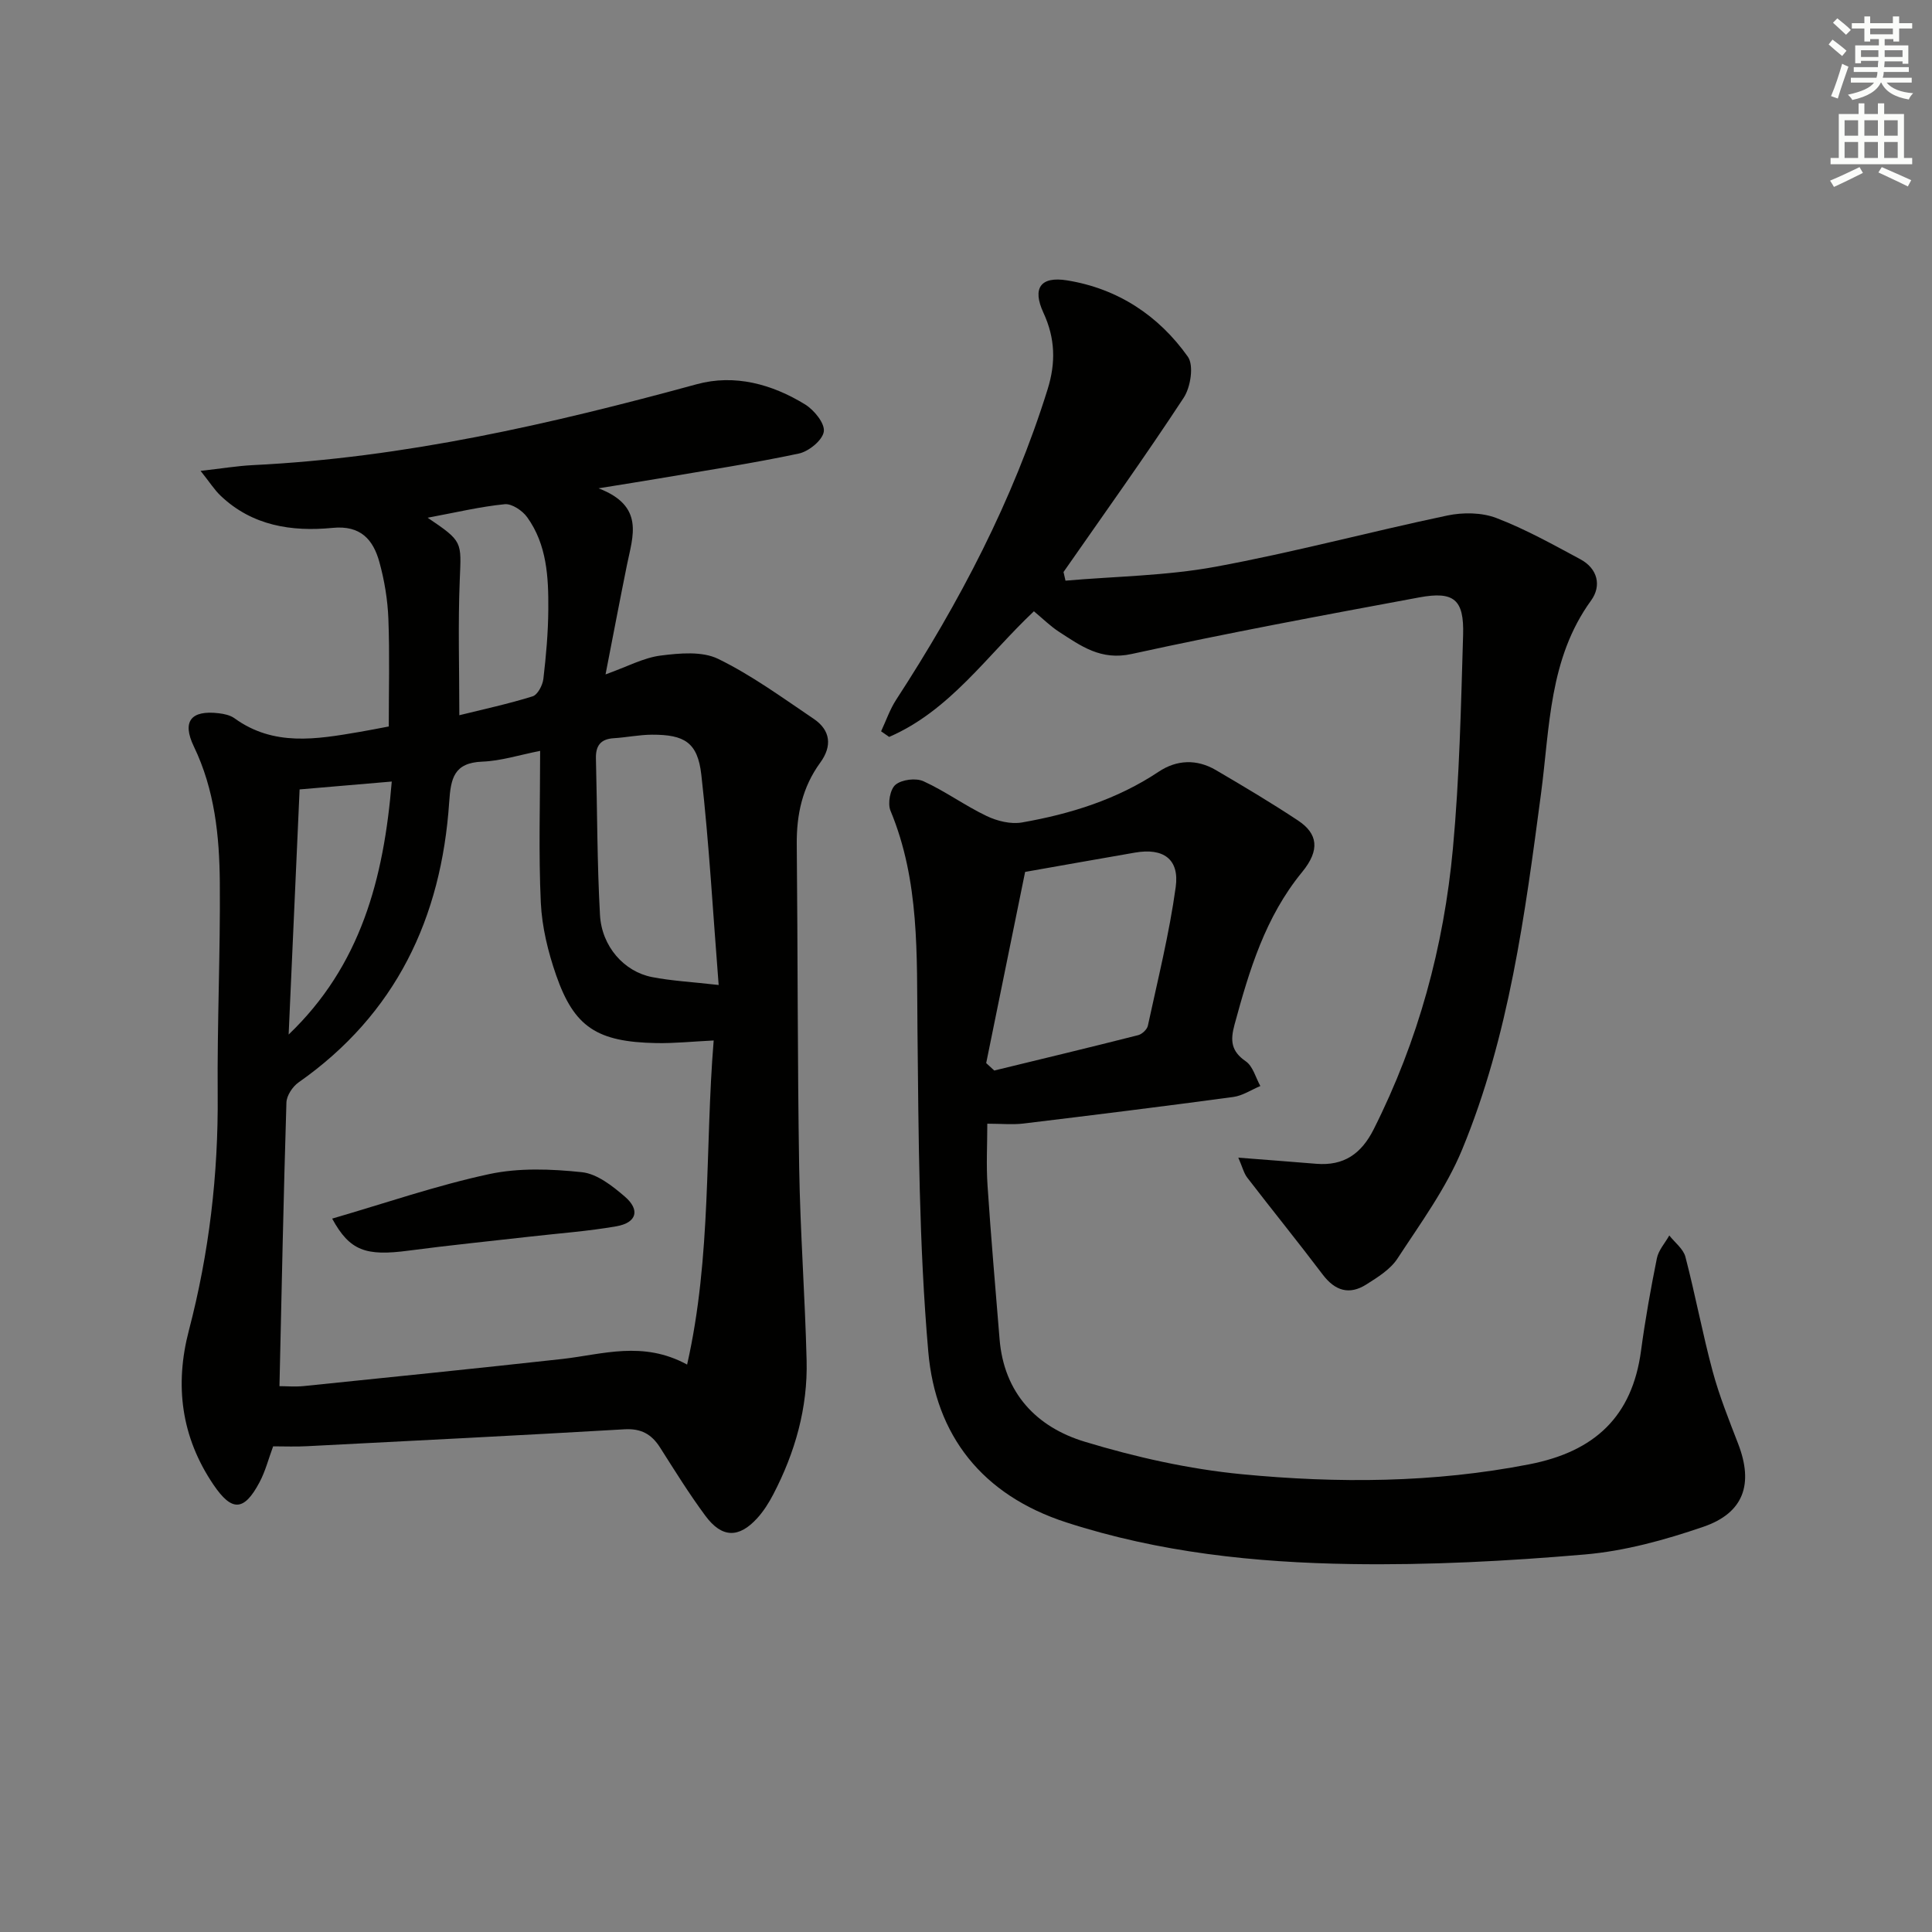 <svg enable-background="new 0 0 400 400" viewBox="0 0 400 400" xmlns="http://www.w3.org/2000/svg"><rect x="0" y="0" width="400" height="400" fill="#808080" stroke="none"/><g fill="#010100"><path d="m56.55 299.45c-.95 2.55-1.6 5.15-2.82 7.44-3.22 6.06-5.74 6.11-9.55.48-6.67-9.86-8.05-20.57-5.07-31.94 4.19-16.01 6.1-32.26 5.96-48.83-.12-14.64.56-29.28.44-43.91-.08-9.63-1.06-19.18-5.37-28.13-2.52-5.23-.58-7.57 5.14-6.89 1.12.13 2.38.4 3.27 1.04 8.11 5.88 16.98 4.35 25.87 2.83 1.95-.33 3.9-.72 6.07-1.13 0-7.45.2-14.87-.08-22.28-.15-3.94-.81-7.94-1.86-11.75-1.28-4.65-3.88-7.66-9.67-7.09-8.48.83-16.67-.42-23.22-6.67-1.24-1.18-2.17-2.67-4.13-5.13 4.44-.5 7.61-1.03 10.8-1.19 31.38-1.53 61.74-8.51 91.92-16.75 7.84-2.14 15.57-.03 22.43 4.18 1.87 1.15 4.13 3.92 3.88 5.62-.25 1.78-3.1 4.11-5.16 4.55-9.56 2.03-19.24 3.5-28.88 5.15-3.59.61-7.18 1.17-12.6 2.05 9.58 3.67 7.1 9.87 5.9 15.79-1.47 7.25-2.85 14.53-4.45 22.74 4.55-1.63 7.88-3.45 11.39-3.9 3.94-.5 8.61-.94 11.94.69 6.95 3.39 13.31 8.05 19.76 12.4 3.52 2.37 3.86 5.66 1.36 9.08-3.69 5.06-4.92 10.74-4.86 16.91.22 22.32.14 44.65.5 66.97.22 13.3 1.21 26.58 1.54 39.87.25 9.81-2.38 19.06-6.9 27.74-.91 1.75-2.01 3.49-3.33 4.94-3.8 4.17-7.31 4.11-10.72-.49-3.36-4.54-6.35-9.36-9.38-14.13-1.76-2.77-3.92-3.99-7.36-3.79-21.91 1.28-43.82 2.37-65.73 3.5-2.3.13-4.6.03-7.03.03zm85.71-16.93c5.1-22.54 3.67-44.93 5.5-67.1-4.34.21-8.13.61-11.91.54-12.23-.24-16.96-3.28-20.71-14.06-1.67-4.81-2.93-9.96-3.17-15.01-.48-10.27-.14-20.58-.14-31.43-4.27.84-8.1 2.08-11.98 2.23-5.86.23-6.52 3.43-6.85 8.38-1.61 23.97-11.03 43.89-31.17 58.02-1.25.87-2.49 2.74-2.53 4.19-.6 19.41-.99 38.84-1.44 58.71 1.46 0 3.27.16 5.05-.02 17.84-1.83 35.69-3.64 53.52-5.61 8.32-.94 16.64-3.84 25.83 1.16zm6.53-78.59c-1.18-14.89-1.97-29.26-3.59-43.54-.76-6.69-3.49-8.3-10.21-8.28-2.64.01-5.28.57-7.93.73-2.73.17-3.75 1.58-3.68 4.21.28 10.79.24 21.6.84 32.38.36 6.53 4.99 11.73 10.76 12.86 4.03.79 8.18 1 13.81 1.64zm-60.25-96.74c7.31 4.94 6.97 4.92 6.65 12.82-.38 9.2-.09 18.44-.09 28.07 4.97-1.23 10.14-2.34 15.17-3.91 1.05-.33 2.07-2.29 2.23-3.61.56-4.78.99-9.6 1.02-14.41.05-6.66-.29-13.39-4.37-19.06-.98-1.37-3.17-2.84-4.64-2.7-5.07.5-10.07 1.7-15.97 2.8zm-7.43 54.62c-6.74.58-12.75 1.09-19.08 1.63-.77 17.15-1.52 33.95-2.27 50.75 14.93-14.28 19.7-32.25 21.35-52.38z"/><path d="m204.41 232.65c0 4.28-.24 8.57.05 12.82.7 10.6 1.63 21.18 2.49 31.77.91 11.2 7.66 18.24 17.66 21.26 10.56 3.2 21.53 5.66 32.49 6.72 19.86 1.91 39.76 1.81 59.56-2.06 13.46-2.63 21.27-9.83 23.1-23.52.86-6.41 2-12.79 3.28-19.13.34-1.68 1.69-3.15 2.57-4.72 1.15 1.47 2.91 2.78 3.34 4.44 2.05 7.86 3.53 15.86 5.64 23.7 1.38 5.11 3.38 10.07 5.29 15.03 3.18 8.26 1.19 14.27-7.23 17.15-7.93 2.72-16.26 5.02-24.57 5.73-16.06 1.38-32.23 2.23-48.34 1.98-19.94-.31-39.73-2.39-58.96-8.62-17.46-5.66-27.09-18.03-28.59-35.35-1.93-22.17-2.01-44.52-2.24-66.8-.16-15.34.48-30.63-5.59-45.22-.61-1.48-.07-4.46 1.06-5.37 1.31-1.07 4.2-1.43 5.78-.71 4.51 2.06 8.58 5.05 13.06 7.19 2.19 1.05 5.02 1.75 7.34 1.34 10.04-1.76 19.68-4.76 28.3-10.51 3.74-2.49 7.89-2.64 11.82-.34 5.74 3.36 11.47 6.77 17.01 10.44 4.09 2.71 4.63 6.09.86 10.68-7.64 9.31-10.94 20.34-14 31.61-.9 3.31-.69 5.49 2.34 7.58 1.48 1.02 2.04 3.36 3.01 5.11-1.87.78-3.68 2.01-5.62 2.27-14.47 1.95-28.96 3.75-43.46 5.5-2.23.26-4.53.03-7.45.03zm-.23-12.55c.56.51 1.11 1.02 1.67 1.54 9.94-2.42 19.88-4.8 29.79-7.32.8-.2 1.84-1.17 2.01-1.94 2.06-9.55 4.44-19.07 5.77-28.73.8-5.82-2.6-8.14-8.42-7.13-7.33 1.27-14.66 2.57-22.76 4-2.67 13.09-5.37 26.33-8.06 39.58z"/><path d="m220.6 120.22c10.34-.9 20.83-1 31-2.87 16.12-2.96 32-7.24 48.06-10.62 3.24-.68 7.12-.64 10.15.52 6.01 2.3 11.7 5.48 17.39 8.54 3.59 1.93 4.42 5.49 2.22 8.53-8.74 12.04-8.54 26.24-10.37 40-3.32 25.02-6.6 50.13-16.32 73.66-3.31 8.02-8.61 15.26-13.4 22.59-1.46 2.24-4.09 3.87-6.44 5.36-3.53 2.24-6.49 1.33-9.04-2.05-5.11-6.76-10.45-13.34-15.61-20.05-.73-.95-1.02-2.24-1.86-4.15 5.97.47 11.05.85 16.14 1.27 5.67.46 9.3-2.02 11.88-7.13 9.24-18.34 14.53-37.84 16.41-58.15 1.36-14.67 1.67-29.46 2.11-44.2.22-7.35-1.88-9.12-9.1-7.78-19.88 3.69-39.77 7.38-59.52 11.71-6.4 1.4-10.5-1.66-15.04-4.59-1.79-1.16-3.34-2.71-5.2-4.25-9.73 9.17-17.41 20.58-29.97 26.01-.56-.39-1.11-.77-1.67-1.16 1.03-2.19 1.82-4.54 3.13-6.55 13.1-20.14 24.17-41.24 31.35-64.27 1.72-5.53 1.57-10.57-.87-15.84-2.35-5.08-.62-7.59 4.9-6.7 10.47 1.69 18.94 7.26 25 15.8 1.28 1.8.58 6.31-.86 8.5-8.01 12.21-16.53 24.09-24.88 36.08.14.59.28 1.19.41 1.79z"/><path d="m68.77 252.3c10.95-3.18 21.58-6.86 32.49-9.21 6.17-1.33 12.87-1.07 19.22-.4 3.12.33 6.3 2.83 8.87 5.04 3.24 2.78 2.48 5.42-1.73 6.16-5.88 1.03-11.86 1.45-17.8 2.13-8.41.96-16.84 1.8-25.23 2.91-8.85 1.18-12.18.05-15.82-6.63z"/></g><path d="m378.6 9.2.8-1c.9.7 1.9 1.4 2.9 2.3l-.9 1.1c-1.1-.9-2-1.7-2.8-2.4zm.5 10.7c.9-2.1 1.6-4.3 2.3-6.7.4.2.8.4 1.3.6-.7 2.1-1.5 4.2-2.2 6.6zm.4-15.2.9-.9c1 .8 2 1.6 2.8 2.4l-1 1c-1-.9-1.9-1.8-2.7-2.5zm12.5-1.3h1.2v1.4h2.7v1.1h-2.7v2.7h-1.2v-.5h-1.8v1.3h4.9v3.8h-1.2v-.5h-3.7c0 .4-.1.9-.1 1.2h5.1v1h-5.2c0 .5-.1.9-.2 1.2h6v1h-5.2c1.1 1.3 2.9 2 5.5 2.2-.4.4-.7.8-.9 1.3-2.9-.5-4.8-1.6-5.7-3.5h-.1c-.8 1.7-2.7 2.9-5.9 3.6-.2-.4-.6-.8-.9-1.1 2.8-.6 4.6-1.4 5.4-2.5h-4.8v-1h5.3c.1-.3.2-.7.2-1.2h-4.9v-1h5c0-.4 0-.8.1-1.3h-3.6v.5h-1.2v-3.7h4.9v-1.3h-1.8v.5h-1.2v-2.7h-2.6v-1.1h2.6v-1.4h1.2v1.4h4.7v-1.4zm-6.7 8.4h3.6c0-.4 0-.9 0-1.4h-3.6zm1.9-4.7h4.7v-1.2h-4.7zm6.7 3.3h-3.7v1.4h3.7z" fill="#fbfcfa"/><path d="m384.7 21.4h1.3v2.2h2.8v-2.2h1.3v2.2h4.1v9.1h1.7v1.3h-16.9v-1.3h1.7v-9.1h4.1v-2.2zm.3 13.2.7 1.2c-1.8.9-3.8 1.9-6 2.9-.2-.4-.5-.8-.8-1.3 2.4-1 4.4-2 6.1-2.8zm-3.1-6.5h2.8v-3.2h-2.8zm0 4.6h2.8v-3.3h-2.8zm4.1-4.6h2.8v-3.2h-2.8zm0 4.6h2.8v-3.3h-2.8v3.2zm3.6 1.9c2.1.9 4.1 1.8 6.1 2.7l-.7 1.3c-2.2-1.1-4.2-2-6.1-2.9zm3.3-9.7h-2.8v3.2h2.8zm-2.8 7.8h2.8v-3.3h-2.8z" fill="#fbfcfa"/></svg>